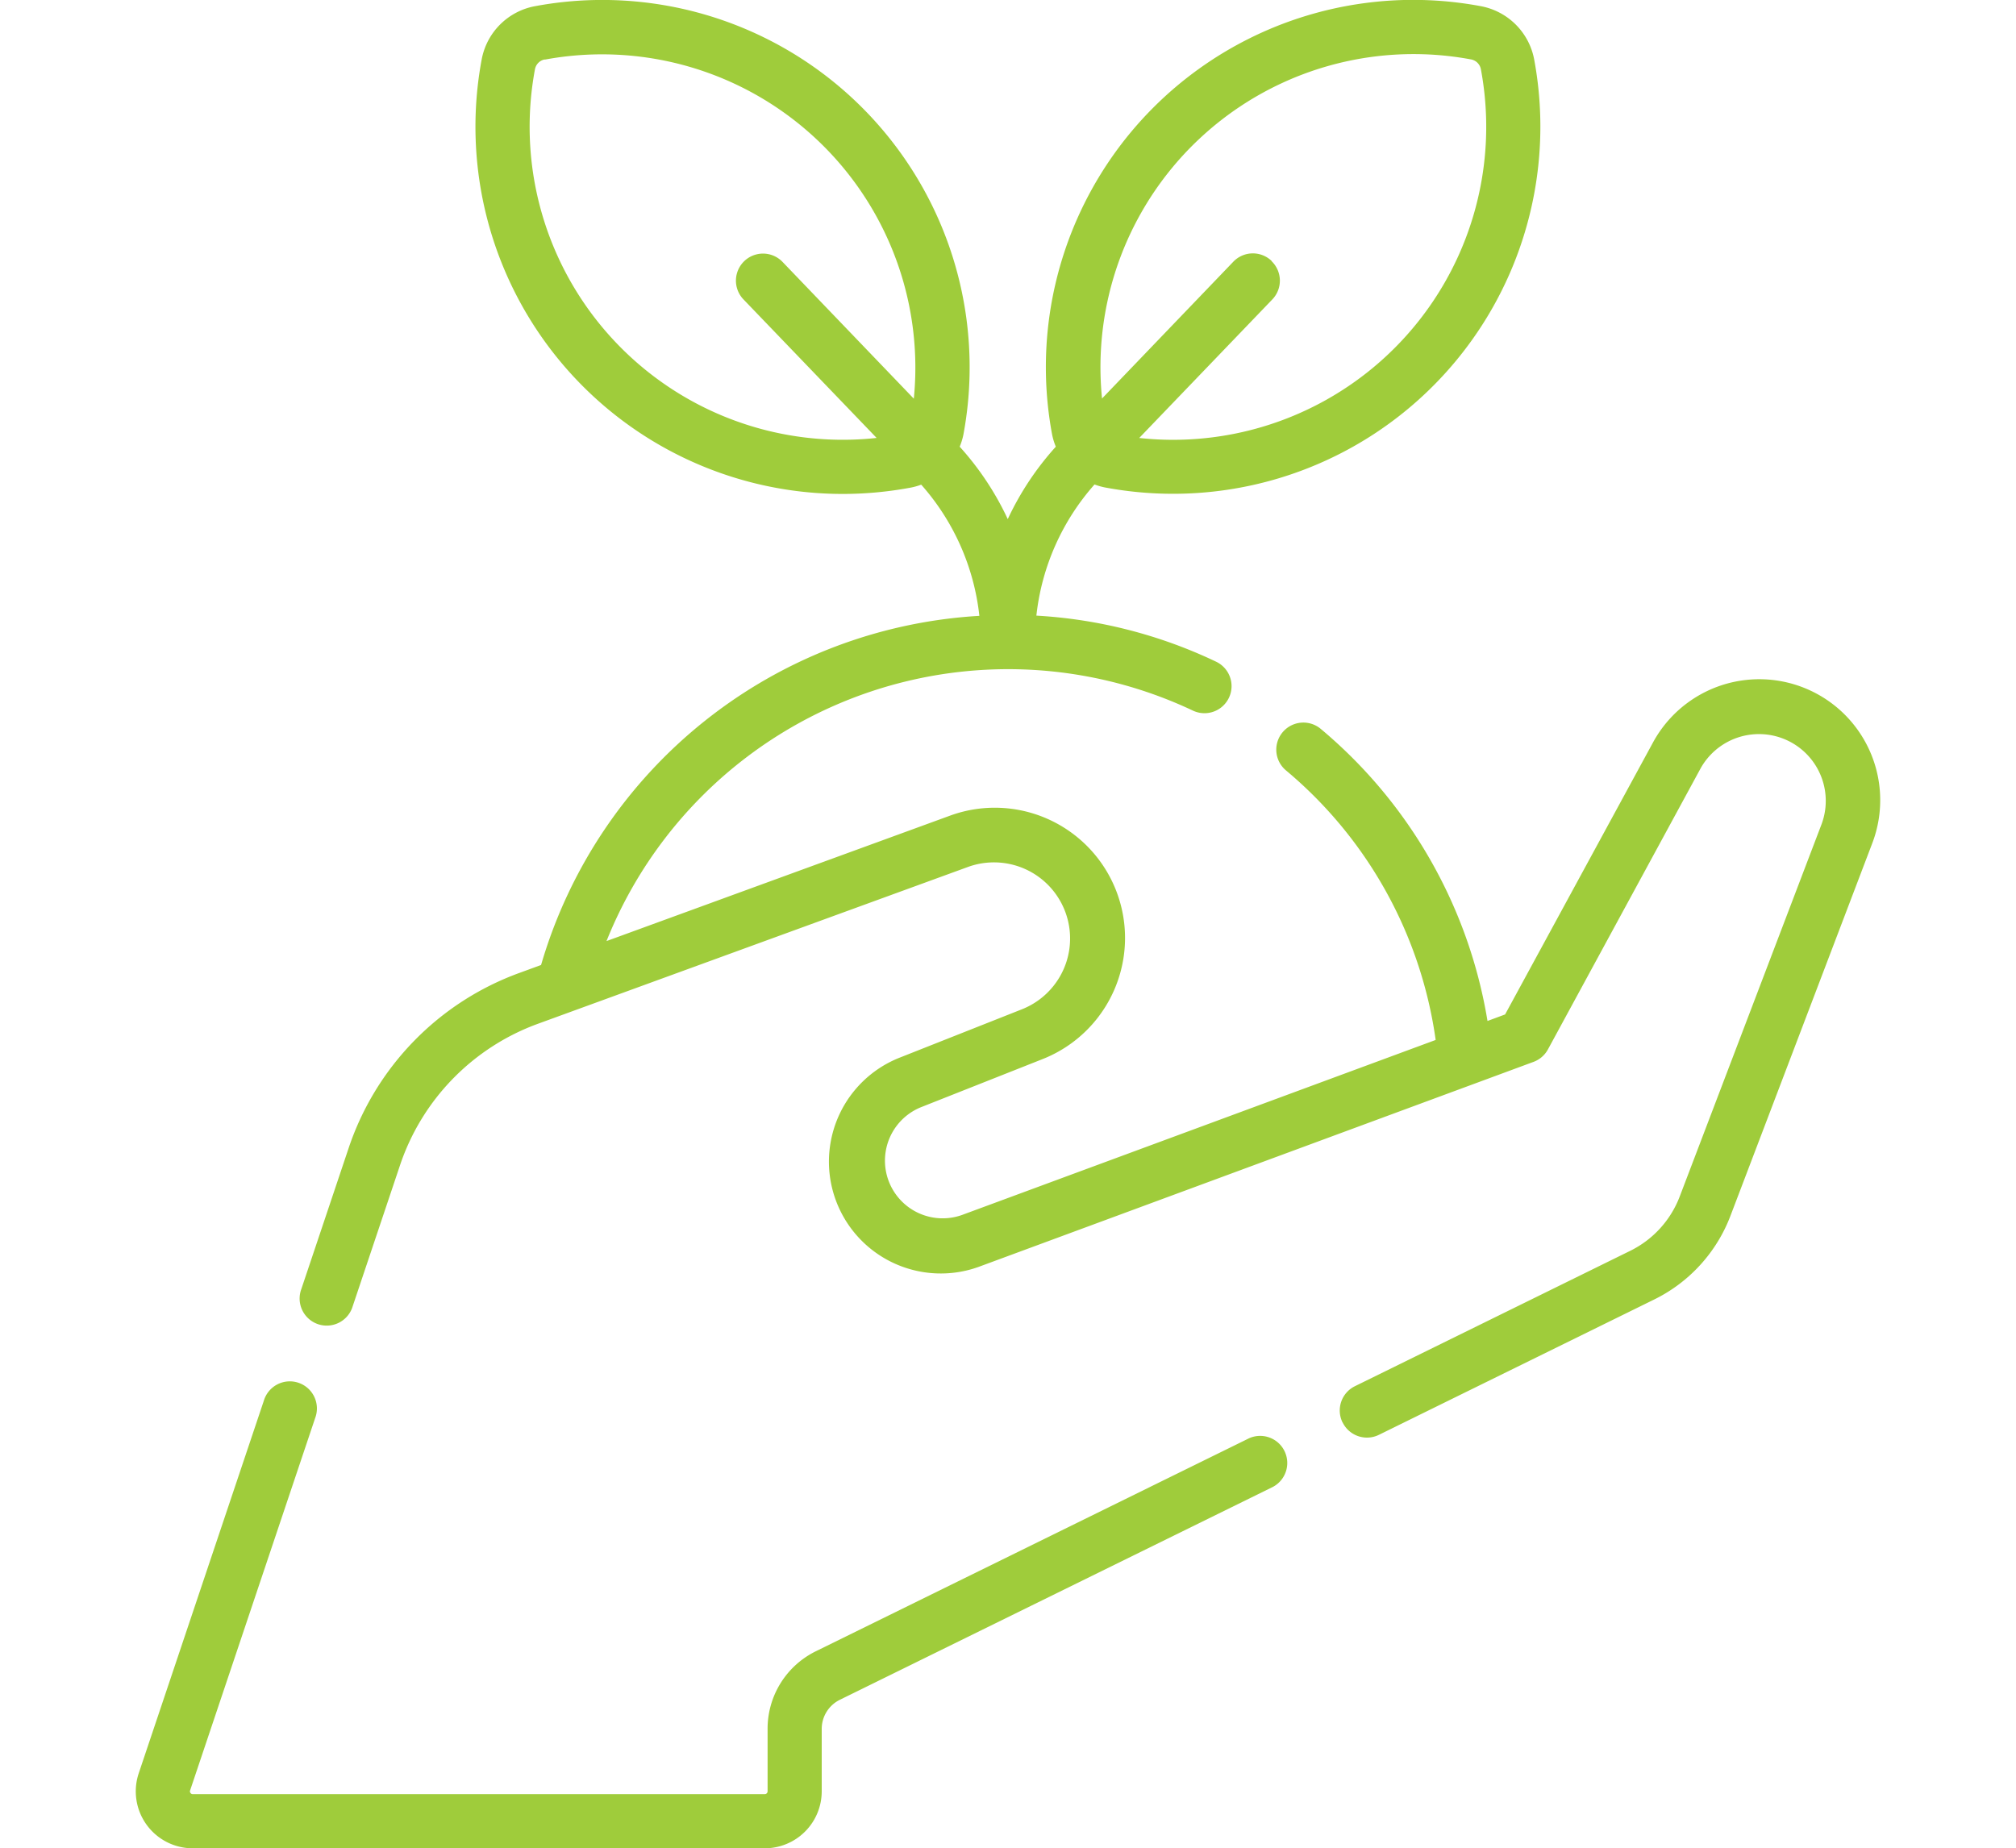 <svg width="54.529" height="50" version="1.1" viewBox="0 0 54.529 50" xmlns="http://www.w3.org/2000/svg"><g id="replant" transform="translate(-10.762 -.001)"><path transform="translate(14.435 .001)" d="m1.54 50a1.54 1.54 0 0 1-1.46-2.031l3.383-10.076a0.733 0.733 0 1 1 1.389 0.466l-3.383 10.076a0.07 0.07 0 0 0 0.01 0.068 0.071 0.071 0 0 0 0.062 0.032h15.472a0.076 0.076 0 0 0 0.076-0.076v-1.684a2.333 2.333 0 0 1 1.311-2.108l11.712-5.759a0.733 0.733 0 0 1 0.646 1.315l-11.711 5.758a0.878 0.878 0 0 0-0.494 0.793v1.686a1.542 1.542 0 0 1-1.54 1.54zm31.1-11.52a0.732 0.732 0 0 1 0.334-0.98l7.444-3.661a2.715 2.715 0 0 0 1.344-1.476l3.838-10.075a1.807 1.807 0 0 0-3.276-1.5l-4.128 7.6a0.731 0.731 0 0 1-0.39 0.338l-14.95 5.524a3.025 3.025 0 0 1-2.165-5.65l3.285-1.3a2.059 2.059 0 0 0-1.465-3.848l-11.625 4.24a6.16 6.16 0 0 0-3.744 3.844l-1.275 3.8a0.733 0.733 0 1 1-1.389-0.466l1.275-3.8a7.615 7.615 0 0 1 4.63-4.753l0.579-0.212a13.145 13.145 0 0 1 11.855-9.445 6.392 6.392 0 0 0-1.573-3.549 1.727 1.727 0 0 1-0.3 0.083 10 10 0 0 1-1.823 0.168 9.933 9.933 0 0 1-9.764-11.762 1.8 1.8 0 0 1 1.437-1.432 9.935 9.935 0 0 1 11.591 11.59 1.785 1.785 0 0 1-0.1 0.326 7.884 7.884 0 0 1 1.3 1.959 7.89 7.89 0 0 1 1.3-1.959 1.761 1.761 0 0 1-0.1-0.326 9.935 9.935 0 0 1 11.6-11.59 1.805 1.805 0 0 1 1.437 1.432 9.933 9.933 0 0 1-9.768 11.758 10 10 0 0 1-1.822-0.168 1.773 1.773 0 0 1-0.3-0.084 6.393 6.393 0 0 0-1.573 3.548 13 13 0 0 1 4.861 1.246 0.732 0.732 0 1 1-0.628 1.323 11.7 11.7 0 0 0-15.86 6.235l9.278-3.388a3.523 3.523 0 0 1 2.506 6.585l-3.285 1.3a1.56 1.56 0 0 0 1.115 2.913l12.813-4.735a11.6 11.6 0 0 0-4.05-7.293 0.732 0.732 0 0 1 0.943-1.121 13.063 13.063 0 0 1 4.509 7.9l0.476-0.176 4-7.357a3.271 3.271 0 0 1 5.932 2.724l-3.834 10.074a4.175 4.175 0 0 1-2.067 2.271l-7.444 3.66a0.733 0.733 0 0 1-0.981-0.334zm-1.92-31.416a0.733 0.733 0 0 1 0.021 1.036l-3.6 3.748a8.468 8.468 0 0 0 9.241-9.976 0.332 0.332 0 0 0-0.264-0.264 8.468 8.468 0 0 0-9.983 9.172l3.551-3.7a0.732 0.732 0 0 1 1.036-0.021zm-19.659-5.456a0.332 0.332 0 0 0-0.264 0.264 8.468 8.468 0 0 0 9.241 9.975l-3.601-3.747a0.732 0.732 0 0 1 1.056-1.015l3.551 3.7a8.475 8.475 0 0 0-9.983-9.172z" fill="#9fcc3b" data-name="Union 44"/></g></svg>
